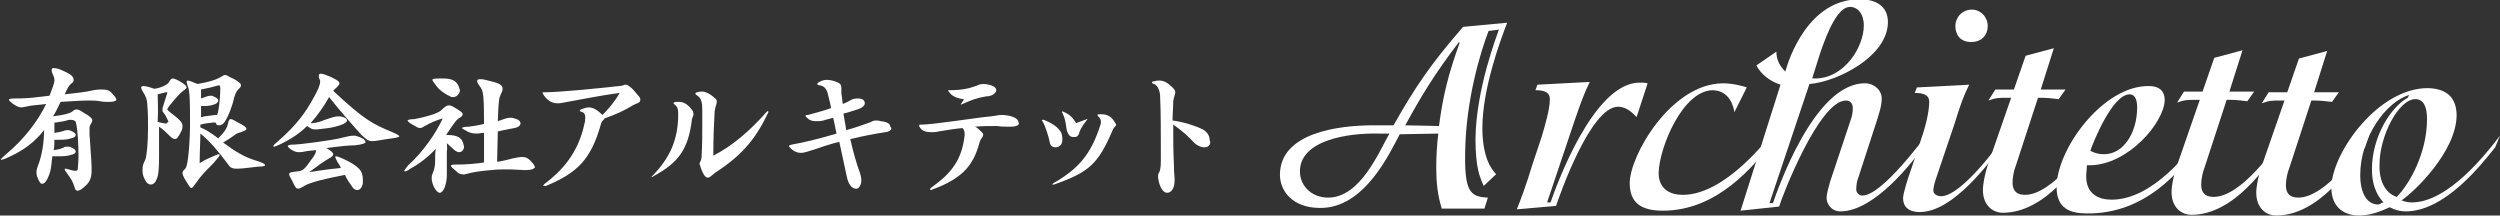 <?xml version="1.0" encoding="utf-8"?>
<!-- Generator: Adobe Illustrator 21.0.2, SVG Export Plug-In . SVG Version: 6.00 Build 0)  -->
<svg version="1.1" id="レイヤー_1" xmlns="http://www.w3.org/2000/svg" xmlns:xlink="http://www.w3.org/1999/xlink" x="0px"
	 y="0px" viewBox="0 0 363.1 31.3" style="enable-background:new 0 0 363.1 31.3;" xml:space="preserve">
<rect x="0" y="0" width="363.1" height="31.3" fill="#333333" stroke="none"/>
<style type="text/css">
	.st0{fill:#FFFFFF;}
</style>
<g>
	<path class="st0" d="M204.1,18.2c2.4-4.4,4.3-7.5,7.8-12.1l0.1,0.1c-1.6,4.5-2.4,7.5-3,12.1L204.1,18.2z M208.9,19.4
		c-0.2,1.6-0.3,3.3-0.3,5c0,2,0.2,4,0.8,5.9l6.2,0l0.5-1.6c-2.6-0.1-3.4-0.9-3.3-6.6c0.1-7.5,2.2-14.5,3.4-17.6l1.5-0.2
		c-0.3,0.9-3.3,8.6-3.4,15.8c0,4.2,0.6,5.6,1.2,6.9l1.8-1.7c-0.7-0.7-2-2.5-2-6.7c0-5.7,2.6-12.7,3.6-15.3l-6.4,0.6
		c-4.7,5.4-7,8.8-10.1,14.3l-2.9,0c-5.2,0-13.6,1.1-13.6,7.2c0,2.3,1.8,4.8,5.8,4.8c6.5,0.1,10.2-8.1,11.6-10.7L208.9,19.4z
		 M201.8,19.4c-1.5,2.6-4.2,9.3-8.9,9.3c-2.4,0-4.1-1.7-4.1-3.8c0-4.6,7.1-5.6,11.4-5.5L201.8,19.4z"/>
	<path class="st0" d="M220.3,30.4c0.5-1.2,1.5-3.9,2.2-6.3l1.4-4.2c0.5-1.7,1.2-4,1.2-5.5c0-1.1-1-1.3-2.1-1.3l0.3-0.8l7.6-0.4
		c-0.8,1.6-1.3,3-2.2,5.6l-4,11.9l0.5,0c0.9-2.6,6.3-17.5,13-17.4c0.4,0,0.7,0,1.1,0.1l-1.6,4.9c-0.5-0.5-1.4-1.5-2.7-1.5
		c-4,0-8.5,12.9-9,14.4L220.3,30.4z"/>
	<path class="st0" d="M257.3,20.9c-2.7,3.2-7.8,9.7-15.8,9.7c-3.2,0-4.8-1.2-4.8-4c0-4,6-14.5,13.6-14.5c1.5,0,3.2,0.5,3.4,0.6
		l-1.8,3.6c-0.1-0.7-0.6-3.1-3.1-3.2c-4.4,0-7.8,8.3-7.9,12c0,2.4,1.7,3.2,3.5,3.2c6.2,0,12.4-8.2,13.3-9.3L257.3,20.9z"/>
	<path class="st0" d="M264.3,7.9c1.2-3.6,2.7-6.9,4.4-6.9c1.1,0,2,1,2,2.7c0,3.1-2.8,7.7-7.1,7.7l-0.4,0L264.3,7.9z M252.8,30.6
		l5.6-0.6c0.4-1.4,5.8-15.4,9.7-15.4c0.7,0,1,0.5,1,1.1c0,0.6-0.1,1.2-0.3,1.7l-3,9c-0.2,0.8-0.5,1.6-0.5,2.4c0,0.7,0.6,1.9,2,1.9
		c5,0,10.6-7.3,12.3-9.7l0.6-1.9c-1,1.3-6.9,9.3-9.7,9.3c-0.5,0-0.9-0.4-0.9-0.9c0-0.6,0.1-1.2,0.3-1.7l2.7-8.3
		c0.3-1,0.7-2.1,0.7-3.2c0-1.2-1.1-2.2-2.4-2.2c-7.5-0.1-12.9,16-13.4,17.4l-0.5,0l5.8-17.3c4-0.3,11.4-4,11.4-9
		c0-2.4-1.9-3.3-4-3.3c-7.5-0.1-10.4,8.6-10.9,10.5c-0.7-0.7-1.3-1.6-1.3-2.9l-2.9,2c0.6,1.2,1.9,2.3,3.5,2.8L252.8,30.6z"/>
	<path class="st0" d="M290.9,21.1c-1.9,2.3-7.1,9.7-12.1,9.7c-1.6,0-2.4-0.8-2.4-2c0-0.7,0.7-2.9,1.2-4.3l1.4-4.2
		c0.6-1.7,1.2-4,1.2-5.5c0-1.1-1-1.3-2.1-1.3l0.3-0.8l7.6-0.4c-0.8,1.6-1.3,3-2.1,5.6l-2.6,7.7c-0.2,0.6-0.5,1.4-0.5,2.1
		c0,0.5,0.6,0.8,1.1,0.8c3,0,8.5-7.6,9.7-9.3L290.9,21.1z M284,3.8c0-1.3,1-2.4,2.4-2.4c1.3,0,2.3,1.1,2.3,2.4
		c0,1.3-0.9,2.3-2.4,2.3C284.5,6.1,284,4.8,284,3.8z"/>
	<path class="st0" d="M303.8,21c-2,2.8-6.7,9.9-12.9,9.9c-1.5,0-2.9-1.1-2.9-3.3c0-0.9,0.3-2.5,0.8-3.9l3.3-9.5l-0.5,0
		c-1.4,0-1.7,0-2.8,0.4l1-1.6l2.7,0l1.7-4.9l4.1-1.1l-1.9,6l3.6,0l-1,1.4c-0.8-0.1-1.7-0.2-2.5-0.2l-0.5,0l-3.2,9.8
		c-0.3,0.7-0.5,1.8-0.5,2.5c0,1,0.4,1.8,1.8,1.8c4,0,8.9-7,10.3-9.1L303.8,21z"/>
	<path class="st0" d="M303.6,21.9c0.4-1.2,3.2-8.2,5.7-8.2c0.8,0,1.1,0.8,1.1,1.9c0,3.7-2,6.8-4.8,6.8
		C304.6,22.4,304,22.1,303.6,21.9z M319.8,19.5C318,22,312.7,29,306.7,29c-1.9,0-3.7-0.8-3.7-3.4c0-0.5,0.1-1.1,0.1-1.6l0.4,0
		c5.6,0,10.9-6.3,10.9-9.5c0-1.1-0.6-2-2.3-2c-6.6-0.1-13.4,9.1-13.4,14.7c0,3.1,2,3.8,4.4,3.8c8.5,0.1,13.6-6.2,16.1-9.7
		L319.8,19.5z"/>
	<path class="st0" d="M331.2,21.3c-2,2.8-6.7,9.9-12.9,9.9c-1.5,0-2.9-1.1-2.9-3.3c0-1,0.3-2.5,0.8-3.9l3.3-9.5l-0.5,0
		c-1.4,0-1.7,0-2.8,0.4l1-1.6l2.7,0l1.7-4.9l4.1-1.1l-1.9,6l3.6,0l-1,1.4c-0.8-0.1-1.7-0.2-2.5-0.2l-0.5,0l-3.2,9.8
		c-0.3,0.7-0.5,1.8-0.5,2.5c0,1,0.4,1.8,1.8,1.8c4,0,8.9-7,10.3-9.1L331.2,21.3z"/>
	<path class="st0" d="M343.5,21.4c-2,2.8-6.7,9.9-12.9,9.9c-1.5,0-2.9-1.1-2.9-3.3c0-0.9,0.3-2.5,0.8-3.9l3.3-9.5l-0.5,0
		c-1.4,0-1.7,0-2.8,0.4l1-1.6l2.7,0l1.7-4.9l4.1-1.1l-1.9,6l3.6,0l-1,1.4c-0.8-0.1-1.7-0.2-2.5-0.2l-0.5,0l-3.2,9.8
		c-0.3,0.7-0.5,1.8-0.5,2.5c0,1,0.4,1.8,1.8,1.8c4,0,8.9-7,10.3-9.1L343.5,21.4z"/>
	<path class="st0" d="M345.6,23.9c0-4.2,2.8-9.5,5.2-9.5c1.1,0,1.7,0.9,1.7,2.9c0,5-2.6,9.5-4.4,11.3
		C347.4,28.4,345.5,27.4,345.6,23.9z M363.1,19.7c-1.9,2.5-7.5,9.7-12.8,9.7c-0.5,0-1-0.1-1.5-0.3c1.8-1.2,7.9-7,8-12.3
		c0-2.4-1.2-3.9-4.1-4c-7.2-0.1-14,9.3-14.1,14.4c0,3.2,2.2,4.1,4,4.1c2.2,0,3.9-1,4.5-1.2c0.7,0.4,1.5,0.6,2.3,0.6
		c5.7,0,11-6.8,13-9.3L363.1,19.7z M349.7,14.2c-2.4,1.3-5.2,5.6-5.2,10.4c0,2.9,1.2,4.3,1.7,4.8c-0.3,0-0.5,0.3-0.8,0.3
		c-1.6,0-2.6-1.6-2.6-4.3c0-5.4,3.7-10.6,7.1-11.6L349.7,14.2z"/>
</g>
<g>
	<path class="st0" d="M15.8,14.8c-0.3,0-0.8,0-1.3-0.1c-0.5-0.1-1.1-0.1-1.7-0.1c-1.1,0-2.3,0.1-4,0.2c-0.4,0.8-0.7,1.5-1.1,2.1
		c1.5-0.2,2.4-0.4,2.8-0.7c0.2-0.2,0.4-0.3,0.6-0.3c0.3,0,0.5,0.1,1.1,0.5c0.9,0.5,1.2,0.8,1.2,1.1c0,0.2-0.1,0.3-0.2,0.5
		c-0.2,0.3-0.2,0.5-0.2,0.8c0,0.2,0,0.4,0,0.7c0.1,1.5,0.3,4.1,0.3,4.8c0,0.2,0,0.4,0,0.5c0,0.9-0.2,1.6-0.9,2.2
		c-0.5,0.5-0.9,0.7-1.1,0.7c-0.3,0-0.4-0.2-0.5-0.6c-0.2-0.7-0.6-1.3-0.9-1.7c-0.3-0.4-0.5-0.7-0.5-0.8c0-0.1,0-0.1,0.1-0.1
		c0.2,0,0.4,0.1,0.8,0.2c0.3,0.1,0.5,0.1,0.7,0.1c0.2,0,0.3-0.1,0.3-0.3c0-0.3,0.1-1,0.1-1.7c0-1.7-0.1-4.1-0.4-5.1
		c-0.1-0.2-0.4-0.3-0.8-0.3c-0.1,0-0.3,0-0.5,0.1c-0.7,0.2-1.2,0.2-1.6,0.3c-0.1,0-0.1,0-0.2,0c0,0.5,0,1,0,1.5
		c0.7-0.1,1.1-0.2,1.4-0.3c0.2-0.1,0.4-0.1,0.5-0.1c0.2,0,0.3,0,0.5,0.1c0.5,0.2,0.7,0.4,0.7,0.6c0,0.2-0.2,0.4-0.7,0.5
		c-0.6,0.2-1.2,0.2-1.8,0.2c-0.2,0-0.4,0-0.6,0c0,0.5,0,1-0.1,1.5c0.8-0.1,1.1-0.2,1.5-0.4c0.1-0.1,0.3-0.1,0.5-0.1
		c0.2,0,0.5,0,0.5,0.1c0.5,0.2,0.7,0.4,0.7,0.6c0,0.2-0.2,0.4-0.7,0.5c-0.6,0.2-1.3,0.2-1.9,0.2c-0.3,0-0.5,0-0.8,0
		c-0.1,1-0.2,1.8-0.3,2.2c-0.4,1.3-0.8,1.8-1.2,1.8c-0.2,0-0.4-0.3-0.6-0.8c-0.2-0.4-0.2-0.7-0.2-1c0-0.2,0.1-0.5,0.2-0.8
		c0.6-1.5,0.9-3.4,0.9-5.2c-1.4,1.8-3.1,3-5.1,3.9c-0.6,0.3-1,0.4-1.1,0.4c0,0-0.1,0-0.1,0c0-0.1,0.3-0.4,0.9-0.9
		c2.5-2.1,4.5-4.7,5.7-7.2c-1.6,0.2-2.1,0.2-2.5,0.3c-0.5,0.1-0.9,0.2-1.1,0.2c-0.4,0-0.7-0.2-1.2-0.5c-0.4-0.3-0.6-0.5-0.6-0.6
		c0-0.1,0.2-0.2,0.7-0.2c0.1,0,0.1,0,0.2,0c0.3,0,1.3,0,2.4-0.1c0.9-0.1,1.8-0.2,2.6-0.3c0.4-1.1,0.7-1.8,0.7-2.2
		c0-0.2,0-0.4-0.1-0.6c-0.2-0.4-0.3-0.7-0.3-0.9c0-0.2,0.1-0.4,0.4-0.3c0.3,0,0.7,0.1,1.3,0.4c1.2,0.5,1.5,0.9,1.5,1.3
		c0,0.2-0.1,0.4-0.3,0.5c-0.4,0.3-0.6,0.7-1,1.6c1.6-0.2,2.9-0.3,3.7-0.5c0.8-0.2,1.3-0.2,1.8-0.2c0.7,0,1.1,0.2,1.4,0.6
		c0.4,0.4,0.6,0.7,0.6,0.9C16.8,14.7,16.5,14.8,15.8,14.8z"/>
	<path class="st0" d="M26.6,13.2c-0.5,0.4-0.9,0.8-2.1,2.3c-0.1,0.2-0.2,0.3-0.2,0.4c0,0.1,0.2,0.2,0.4,0.4c1.3,1,1.9,1.5,1.8,2.1
		c0,0.3-0.1,0.6-0.3,0.9c-0.3,0.6-0.5,0.9-0.8,0.9c-0.3,0-0.6-0.3-1.1-0.8c-0.3-0.3-0.6-0.6-1.2-1c0,1.2,0,2.6,0,4
		c0,0.2,0,0.3,0,0.4c0,1.8-0.1,2.7-0.3,3.1c-0.2,0.6-0.5,0.9-0.9,0.9c-0.4,0-0.7-0.3-1-1c-0.2-0.5-0.2-0.8-0.2-1.2
		c0-0.5,0.1-0.8,0.4-1.4c0.2-0.5,0.4-2.3,0.4-4.7c0-1,0-2.1-0.1-3.2c0-0.8-0.3-1.5-0.6-1.9c-0.2-0.3-0.3-0.6-0.3-0.7
		c0-0.1,0.1-0.2,0.3-0.2c0.3,0,0.8,0.1,1.6,0.4c0.9-0.1,1.9-0.6,2.1-0.9c0.4-0.7,0.5-0.8,1.6-0.2c0.7,0.4,1,0.7,1,0.9
		C27.1,12.8,26.9,13,26.6,13.2z M24.4,17.5c-0.2-0.4-0.3-0.7-0.7-1.2c-0.1-0.1-0.1-0.2-0.1-0.3c0-0.2,0-0.4,0.1-0.6
		c0.3-1,0.4-1.3,0.5-1.6c0.1-0.2,0.1-0.3,0.1-0.4c0,0,0,0,0,0c0,0-0.1,0-0.2,0c-0.4,0.1-0.8,0.2-1.2,0.3c0,0.8,0.1,2.2,0,4
		c1.1,0.3,1.4,0.3,1.4,0.1C24.5,17.7,24.5,17.6,24.4,17.5z M37.5,24.2c-1.6,0.2-2.5,0.3-3.1,0.3c-0.8,0-1-0.2-1.4-0.8
		c-1.2-1.6-2.6-3.3-3.9-4.3c0,1.2-0.1,2.6-0.1,4.3c0.5-0.3,0.8-0.5,1.5-0.8c0.7-0.3,1.1-0.5,1.3-0.5c0.1,0,0.1,0,0.1,0.1
		c0,0.2-0.3,0.5-0.9,1.2c-1.6,1.6-2,2.1-2.4,2.7c-0.4,0.5-0.6,0.9-0.8,0.9c-0.2,0-0.4-0.4-0.9-1.2c-0.3-0.5-0.4-0.8-0.4-1
		c0-0.2,0.2-0.4,0.4-0.6c0.5-0.4,0.7-4.8,0.7-6.3c0-0.2,0-0.4,0-0.6c0-2,0-4.4-0.3-5c-0.1-0.3-0.2-0.6-0.2-0.7
		c0-0.1,0.1-0.2,0.2-0.2c0.2,0,0.6,0.2,1.4,0.5c1.8-0.3,2.9-0.7,3.5-1.1c0.2-0.1,0.3-0.2,0.5-0.2c0.2,0,0.4,0.1,0.7,0.3
		c0.4,0.2,0.7,0.3,1.1,0.6c0.4,0.3,0.5,0.4,0.5,0.6c0,0.2-0.1,0.3-0.4,0.6c-0.3,0.3-0.4,0.6-0.6,1.2c-0.3,1.4-0.9,2.8-1.3,3.4
		c-0.3,0.5-0.6,0.6-0.9,0.6c-0.2,0-0.4-0.1-0.4-0.2c0-0.1,0-0.2-0.2-0.2c-0.1,0-0.1,0-0.3,0c-0.7,0.1-1,0.1-1.8,0.3
		c0,0.1,0,0.3,0,0.4c0.7,0.3,1.3,0.6,2.6,1.6c1-1,1.3-1.6,1.4-2.1c0.1-0.5,0.2-0.7,0.4-0.7c0.2,0,0.4,0.1,0.9,0.4
		c1,0.5,1.4,0.8,1.4,1c0,0.2-0.3,0.3-0.8,0.5c-0.4,0.1-0.7,0.2-0.9,0.4c-0.7,0.5-1,0.7-1.7,1.1c1.9,1.4,3.1,2.1,4.7,2.6
		c1,0.3,1.4,0.5,1.4,0.7C38.5,24.1,38.2,24.2,37.5,24.2z M32,12.8c0-0.3-0.1-0.4-0.2-0.4c0,0-0.1,0-0.1,0c-0.4,0.1-0.7,0.2-1.1,0.3
		c-0.5,0.1-0.9,0.2-1.4,0.3c0,0.5,0,0.9,0,1.3c0.8-0.3,1.1-0.4,1.4-0.4c0.1,0,0.3,0,0.4,0.1c0.5,0.2,0.7,0.4,0.7,0.6
		c0,0.2-0.2,0.4-0.4,0.5c-0.5,0.2-1,0.3-1.6,0.3c-0.2,0-0.3,0-0.5,0c0,0.5,0,1.1,0,1.6c0.2,0,0.4-0.1,0.5-0.1c1-0.1,1.3-0.2,1.7-0.2
		c0.1,0,0.2,0,0.3-0.6c0.2-1,0.3-2.6,0.3-3.3C32,12.8,32,12.8,32,12.8z"/>
	<path class="st0" d="M56.9,20.1c-1.5,0.2-2.3,0.4-2.8,0.4c-0.7,0-0.9-0.3-1.6-0.9c-1-1.1-3.3-3.7-4.7-5.5c-0.8,1.4-1.7,2.7-2.7,3.8
		c0.4,0,1.2-0.1,2.1-0.5c0.9-0.3,1.4-0.5,1.9-0.5c0.2,0,0.5,0,0.7,0.1c0.4,0.1,0.6,0.3,0.6,0.5c0,0.2-0.2,0.3-0.5,0.5
		c-0.7,0.3-1.5,0.5-2.2,0.6c-0.9,0.1-1.5,0.2-1.9,0.2c-0.4,0-0.6-0.1-0.9-0.3c-0.1-0.1-0.2-0.1-0.3-0.2c-1.1,1.1-2.5,2-4,2.7
		c-0.4,0.2-0.7,0.3-0.8,0.3c-0.1,0-0.1,0-0.1-0.1c0-0.1,0.3-0.4,0.8-0.8c2.5-2.2,3.8-3.9,5.1-6.3c0.5-0.9,0.9-1.7,0.9-2.3
		c0-0.1,0-0.2-0.1-0.3c-0.1-0.2-0.1-0.4-0.1-0.5c0-0.2,0.1-0.3,0.3-0.3c0.3,0,0.8,0.2,1.5,0.5c0.8,0.4,1.2,0.6,1.2,0.9
		c0,0.2-0.2,0.4-0.5,0.7c-0.2,0.1-0.3,0.3-0.4,0.4c4.5,4.2,5.7,4.8,8.6,6c0.7,0.3,1,0.5,1,0.6C58,19.9,57.6,20,56.9,20.1z
		 M51.6,21.1c-1,0-2.7,0.2-4.2,0.4c0.7,0.4,1,0.7,1,0.9c0,0.2-0.2,0.4-0.6,0.6c-0.7,0.4-1.7,1.1-2.9,2c0.8-0.1,2.4-0.4,4.6-0.6
		c-0.1-0.3-0.3-0.6-0.5-0.9c-0.2-0.4-0.3-0.6-0.3-0.7c0-0.1,0-0.1,0.1-0.1c0.2,0,0.4,0.1,0.9,0.3c2.4,1.1,3,1.8,3,3
		c0,0.2,0,0.4,0,0.6c-0.1,0.6-0.4,1-0.8,1c-0.2,0-0.5-0.1-0.7-0.4c-0.4-0.6-0.8-1.1-1.1-1.8c-3.1,0.6-5.1,1.1-5.9,1.6
		c-0.5,0.3-0.7,0.4-0.9,0.4c-0.3,0-0.4-0.2-0.7-0.8c-0.3-0.7-0.6-1-0.6-1.3c0-0.3,0.4-0.3,1.1-0.4c0.9-0.1,1-0.1,2.4-2.1
		c0.2-0.3,0.4-0.6,0.4-1c-0.7,0.1-1.3,0.1-1.6,0.2c-0.4,0.1-0.6,0.1-0.9,0.1c-0.4,0-0.6-0.1-1-0.3c-0.4-0.3-0.6-0.4-0.6-0.6
		c0-0.1,0.3-0.2,0.8-0.2c0,0,0.1,0,0.2,0c0.5,0,5.5-0.6,6.9-1c0.8-0.2,1.3-0.3,1.7-0.3c0.3,0,0.5,0.1,0.8,0.2
		c0.6,0.2,0.9,0.5,0.9,0.8C53,20.8,52.6,21,51.6,21.1z"/>
	<path class="st0" d="M66.7,22.1c-0.2,0-0.5-0.1-0.8-0.4c-0.2-0.2-0.6-0.5-1-0.9c0,0.4,0.1,0.7,0,1.2c0,0.3,0,0.5,0,0.8
		c0,0.4,0,1.4,0,2c0,0.2,0,0.3,0,0.5c0,0.9-0.1,1.2-0.3,1.9c-0.2,0.5-0.5,0.8-0.7,0.8c-0.3,0-0.6-0.3-0.9-0.9
		c-0.2-0.5-0.3-0.8-0.3-1.2c0-0.2,0-0.4,0.1-0.6c0.3-0.8,0.4-1.1,0.4-2c0-0.7,0-1.2,0.1-1.7c-1.1,1.2-2.4,2.2-3.7,2.9
		c-0.4,0.3-0.7,0.4-0.8,0.4c-0.2,0,0-0.3,0.5-0.9c2.1-1.9,4-4.6,5-6.8c-0.8,0.2-1.9,0.7-2.6,1.1c-0.3,0.2-0.5,0.3-0.7,0.3
		c-0.3,0-0.5-0.2-1.1-0.5c-0.5-0.3-0.7-0.5-0.7-0.6c0-0.1,0.4-0.2,1-0.2c1.6-0.3,3.4-0.8,3.9-1.3c0.5-0.5,0.8-0.7,1.1-0.7
		c0.2,0,0.5,0.1,0.8,0.3c0.8,0.5,1.2,0.7,1.2,1c0,0.2-0.2,0.4-0.6,0.6c-0.4,0.3-0.8,0.9-1.8,2.4c0,0,0.1,0,0.1,0
		c1.7,0,2.2,0.5,2.4,1.3c0,0.1,0.1,0.3,0.1,0.4C67.4,21.7,67.1,22.1,66.7,22.1z M65.8,14.1c-0.2,0-0.3,0-0.4-0.1
		c-0.5-0.2-1.5-0.8-2-1.5c-0.4-0.5-0.6-0.8-0.6-0.9c0-0.2,0.4-0.2,1.2-0.2c0.1,0,0.3,0,0.4,0c1.3,0,1.9,0.4,2.2,1.1
		c0.1,0.3,0.2,0.5,0.2,0.7C66.7,13.7,66.3,14.1,65.8,14.1z M76.5,24.7c-0.1,0-0.3,0-0.4,0c-0.6,0-1.4-0.1-2.4-0.1
		c-0.7,0-1.5,0-2.3,0.1c-1.4,0.1-2.7,0.3-3.4,0.5c-0.4,0.1-0.7,0.2-0.9,0.1c-0.3,0-0.5-0.1-0.8-0.4c-0.5-0.4-0.8-0.7-0.8-0.8
		c0-0.2,0.3-0.2,0.9-0.2c1.2,0,2.6-0.1,3.9-0.3l0-4.3c-0.4,0-0.7,0.1-1,0.1c-0.7,0-1-0.1-1.4-0.3c-0.5-0.3-0.8-0.4-0.8-0.5
		c0-0.1,0.4-0.2,1-0.2c0.7-0.1,1.4-0.2,2.2-0.4c0-3.9-0.1-4.8-0.5-5.3c-0.3-0.4-0.5-0.7-0.5-0.9c0-0.2,0.1-0.3,0.5-0.3
		c0.3,0,0.8,0.1,1.5,0.3c1.3,0.3,1.7,0.6,1.7,1.1c0,0.2-0.1,0.5-0.3,0.9c-0.2,0.4-0.3,0.8-0.4,3.8c0.2-0.1,0.4-0.1,0.6-0.2
		c0.5-0.2,0.9-0.3,1.3-0.3c0.3,0,0.5,0.1,0.8,0.2c0.4,0.1,0.6,0.4,0.6,0.6c0,0.3-0.3,0.6-0.9,0.7c-0.9,0.2-1.7,0.3-2.4,0.5l-0.1,4.4
		c0.8-0.1,1.5-0.3,2.3-0.5c0.5-0.1,1-0.2,1.3-0.2c0.5,0,0.8,0.1,1.2,0.5c0.4,0.4,0.7,0.8,0.7,1C77.6,24.5,77.2,24.7,76.5,24.7z"/>
	<path class="st0" d="M91.9,15.3c-1.3,0.8-2.2,1.2-4.1,1.9c-0.1,0.3-0.4,0.2-0.6,1.1c-1.4,4.8-3.3,6.8-7.9,8.7c0,0-0.1,0-0.1,0
		c-0.1,0-0.2,0-0.2,0c-0.1,0-0.1,0-0.1,0c0-0.1,0.1-0.2,0.2-0.3c2.4-1.8,4.9-4.4,5.8-8.8c0.1-0.3,0.1-0.6,0.1-0.9
		c0-0.3-0.1-0.6-0.4-0.7c-0.3-0.1-0.4-0.2-0.4-0.2c0-0.1,0.1-0.2,0.4-0.3c0.3-0.1,0.6-0.2,0.9-0.2c0.6,0,1.2,0.3,2,1.1
		c0.8-0.8,1.7-1.8,2.5-3.2c-3.1,0.4-6.9,1.2-8.7,1.5c-0.1,0-0.3,0-0.4,0c-0.8,0-1.5-0.5-2-1.3c-0.2-0.3-0.1-0.3,0.2-0.3
		c2.1,0,7.1-0.5,10.8-0.9c0.5,0,0.7-0.2,1-0.2c0.2,0,0.3,0.1,0.6,0.3c0.4,0.3,0.7,0.7,1.3,1.4c0.2,0.2,0.2,0.4,0.2,0.5
		C93,15,92.4,15,91.9,15.3z"/>
	<path class="st0" d="M100.5,17.3c-0.5,4.3-1.9,6.3-5.6,8.3c-0.1,0.1-0.2,0.1-0.3,0.1c0,0,0,0,0,0c0,0,0.1-0.1,0.2-0.2
		c2.5-2.6,3.6-5.1,3.7-8.5c0-0.2,0-0.4,0-0.6c0-0.5-0.1-0.9-0.5-1.2c-0.1-0.1-0.2-0.2-0.2-0.2c0-0.1,0.1-0.1,0.3-0.2
		c0.2,0,0.4,0,0.5,0c0.7,0,1.3,0.3,2,1.3c0.1,0.1,0.1,0.3,0.1,0.4C100.8,16.7,100.6,16.9,100.5,17.3z M111.6,16.3
		c-1.7,3.6-3.6,6.1-7.6,8.7c-0.5,0.3-0.8,0.8-1.2,0.8c-0.1,0-0.3-0.1-0.4-0.2c-0.3-0.4-0.5-0.8-0.7-1.5c0-0.1-0.1-0.2-0.1-0.3
		c0-0.3,0.3-0.4,0.3-1.1c0.1-1.8,0.1-3.2,0.1-4.6c0-0.7,0-1.3,0-2.1c0-1-0.1-1.7-0.7-2.1c-0.2-0.1-0.3-0.2-0.3-0.3
		c0-0.1,0.1-0.2,0.3-0.2c0.2-0.1,0.4-0.1,0.6-0.1c0.6,0,1.2,0.3,2,1c0.2,0.2,0.2,0.3,0.2,0.5c0,0.3-0.2,0.7-0.3,1.3
		c-0.1,1.7-0.2,3.9-0.2,6.5c2.8-1.4,5.4-3.7,7.7-6.3c0.1-0.1,0.2-0.2,0.2-0.2c0,0,0,0,0,0.1C111.6,16.1,111.6,16.2,111.6,16.3z"/>
	<path class="st0" d="M128.6,19.2c-1.5,0.2-3.4,0.6-5.1,1c0.4,1.8,0.9,3.6,1.4,4.9c0.1,0.4,0.2,0.7,0.2,1.1c0,0.6-0.3,1.1-0.6,1.2
		c-0.1,0-0.2,0-0.2,0c-0.6,0-1.1-0.7-1.3-1.7c-0.3-1.4-0.7-3.2-1.1-5.1c-1.3,0.3-2.7,0.8-3.6,1.1c-0.7,0.2-1.4,0.5-2,0.5
		c-0.5,0-1-0.2-1.4-0.6c-0.2-0.2-0.3-0.3-0.3-0.4c0-0.1,0.1-0.1,0.4-0.2c1.8-0.3,4.5-1,6.5-1.6c-0.2-0.8-0.3-1.6-0.5-2.3
		c-0.6,0.2-1.2,0.3-1.4,0.4c-0.4,0.1-0.7,0.1-1.1,0.1c-0.5,0-0.9-0.1-1.3-0.5c-0.1-0.1-0.2-0.2-0.2-0.3s0.1-0.1,0.3-0.1
		c0.8-0.2,2.3-0.6,3.4-1c-0.1-0.7-0.3-1.3-0.4-1.8c-0.1-0.6-0.4-1.4-1.2-1.5c-0.2,0-0.4-0.1-0.4-0.2c0-0.1,0.1-0.2,0.3-0.3
		c0.4-0.2,0.7-0.3,1.1-0.3c0.4,0,0.9,0.1,1.4,0.3c0.6,0.2,0.7,0.5,0.7,0.9c0,0.2,0,0.4,0,0.6c0,0.1,0,0.1,0,0.2
		c0.1,0.4,0.1,0.9,0.2,1.5c1.3-0.5,1.2-0.8,2.2-0.8c0,0,0,0,0,0c0.7,0,1,0.3,1,0.7c0,0.3-0.3,0.6-0.8,0.8c-0.7,0.2-1.4,0.5-2.3,0.7
		c0.1,0.7,0.3,1.6,0.4,2.4c1.1-0.3,2.3-0.7,3.1-1c0.7-0.2,0.7-0.4,1.2-0.4c0.2,0,0.4,0,0.7,0.1c1,0.1,1.4,0.4,1.4,0.8
		C129.7,18.7,129.3,19.1,128.6,19.2z"/>
	<path class="st0" d="M146.8,18.4c0,0-0.1,0-0.2,0c-0.6,0-1.2,0-1.8-0.1c-1.1,0-2.1,0-3.2,0.1c0.3,0.1,0.6,0.4,1,0.8
		c0.2,0.2,0.2,0.3,0.2,0.4c0,0.3-0.3,0.4-0.5,1c-0.9,3.3-2.3,5.2-6.8,6.9c-0.1,0-0.2,0.1-0.3,0.1c-0.1,0-0.1,0-0.1-0.1
		c0-0.1,0.1-0.2,0.2-0.3c3-2.1,4.4-4.1,4.8-7.5c0-0.1,0-0.2,0-0.3c0-0.3-0.1-0.6-0.3-0.8c-1.2,0.1-2.3,0.3-3.5,0.5
		c-0.4,0.1-0.7,0.1-1.1,0.1c-0.7,0-1.3-0.2-1.6-0.7c-0.1-0.1-0.1-0.2-0.1-0.3c0-0.1,0.1-0.1,0.3-0.1c1.8,0,7.9-1,10.1-1.2
		c0.9-0.1,1.1-0.2,1.5-0.2c0.1,0,0.2,0,0.3,0c1.5,0.1,2.2,0.6,2.2,1C148.2,18.1,147.7,18.4,146.8,18.4z M143.2,14
		c-1.6,0.3-2,0.5-3.4,1.1c-0.2,0.1-0.3,0.1-0.3,0.1c0,0,0,0,0,0c0,0,0.1-0.1,0.2-0.3c0.1-0.1,0.2-0.3,0.3-0.5
		c-1.2-0.1-1.9-0.6-2.2-1.1c-0.1-0.1-0.1-0.2-0.1-0.2c0,0,0,0,0.1,0c0,0,0.1,0,0.2,0c0,0,0.1,0,0.1,0c1.3,0,2.5-0.2,3.3-0.5
		c0.7-0.2,0.8-0.4,1.4-0.4c0,0,0.1,0,0.1,0c1.3,0.1,1.8,0.5,1.8,0.9S144.1,14,143.2,14z"/>
	<path class="st0" d="M154.1,21c-0.2,0.3-0.5,0.4-0.8,0.4c-0.4,0-0.7-0.2-0.8-0.6c-0.2-1-0.7-2.6-1.1-3.2c-0.1-0.1-0.1-0.2,0-0.2
		c0,0,0.1,0,0.2,0c0.7,0.3,1.9,0.8,2.5,1.8c0.1,0.2,0.2,0.6,0.2,1C154.3,20.6,154.2,20.9,154.1,21z M161.6,18.9
		c-2.1,4.9-3.4,6.1-8.5,7.9c-0.1,0-0.2,0-0.2,0c-0.1,0-0.1,0-0.1,0c0,0,0.1-0.1,0.2-0.2c3.7-2.1,5.5-4.3,6.8-8.4
		c0.1-0.2,0.1-0.4,0.1-0.5c0-0.3-0.1-0.5-0.3-0.7c-0.1-0.1-0.2-0.2-0.2-0.3c0-0.1,0.1-0.1,0.3-0.1c0.1,0,0.2,0,0.3,0
		c0.7,0,1.4,0.2,2,1.3c0.1,0.1,0.1,0.2,0.1,0.3C162.2,18.2,161.8,18.4,161.6,18.9z M157.8,17.5c-0.3,0.4-0.7,0.9-1,1.6
		c-0.1,0.6-0.4,0.8-0.7,0.8c-0.1,0-0.1,0-0.2,0c-0.5,0-0.7-0.3-0.9-0.8c-0.2-0.5-0.1-1.5-0.7-2.7c-0.1-0.2-0.1-0.2,0-0.2
		c0,0,0.1,0,0.1,0c0.6,0.3,1.2,0.5,1.9,1.7c0.4-0.2,0.8-0.3,1.3-0.5c0.1,0,0.1,0,0.2-0.1c0,0,0.1,0,0.1,0c0,0,0,0,0,0
		C158,17.3,157.9,17.4,157.8,17.5z"/>
	<path class="st0" d="M175.7,21c-0.2,0.3-0.4,0.4-0.8,0.4c-0.5,0-1.1-0.3-1.5-0.7c-0.6-0.7-1.8-1.8-3-2.6c0,2.1,0,3.9,0.1,5.8
		c0,1.4,0.1,1.6,0.1,2.1c0,0.1,0,0.1,0,0.2c0,1.2-0.5,1.8-1.1,1.8c-0.5,0-1.1-0.7-1.3-2.2c0-0.1,0-0.2,0-0.3c0-0.5,0.4-0.3,0.4-2.1
		c0-0.5,0-1.1,0-1.8c0-2.3,0-5.4-0.1-7.5c0-0.8-0.3-1.7-0.9-1.9c-0.2-0.1-0.3-0.1-0.3-0.2c0-0.1,0.1-0.2,0.4-0.2
		c0.3-0.1,0.5-0.1,0.7-0.1c0.6,0,1.2,0.3,1.9,1c0.3,0.3,0.4,0.5,0.4,0.7c0,0.3-0.2,0.6-0.3,1.3c0,1-0.1,1.9-0.1,2.8
		c1.6,0.2,3.4,0.8,4.4,1.3c0.7,0.4,1,1,1,1.6C175.8,20.6,175.8,20.8,175.7,21z"/>
</g>
</svg>
